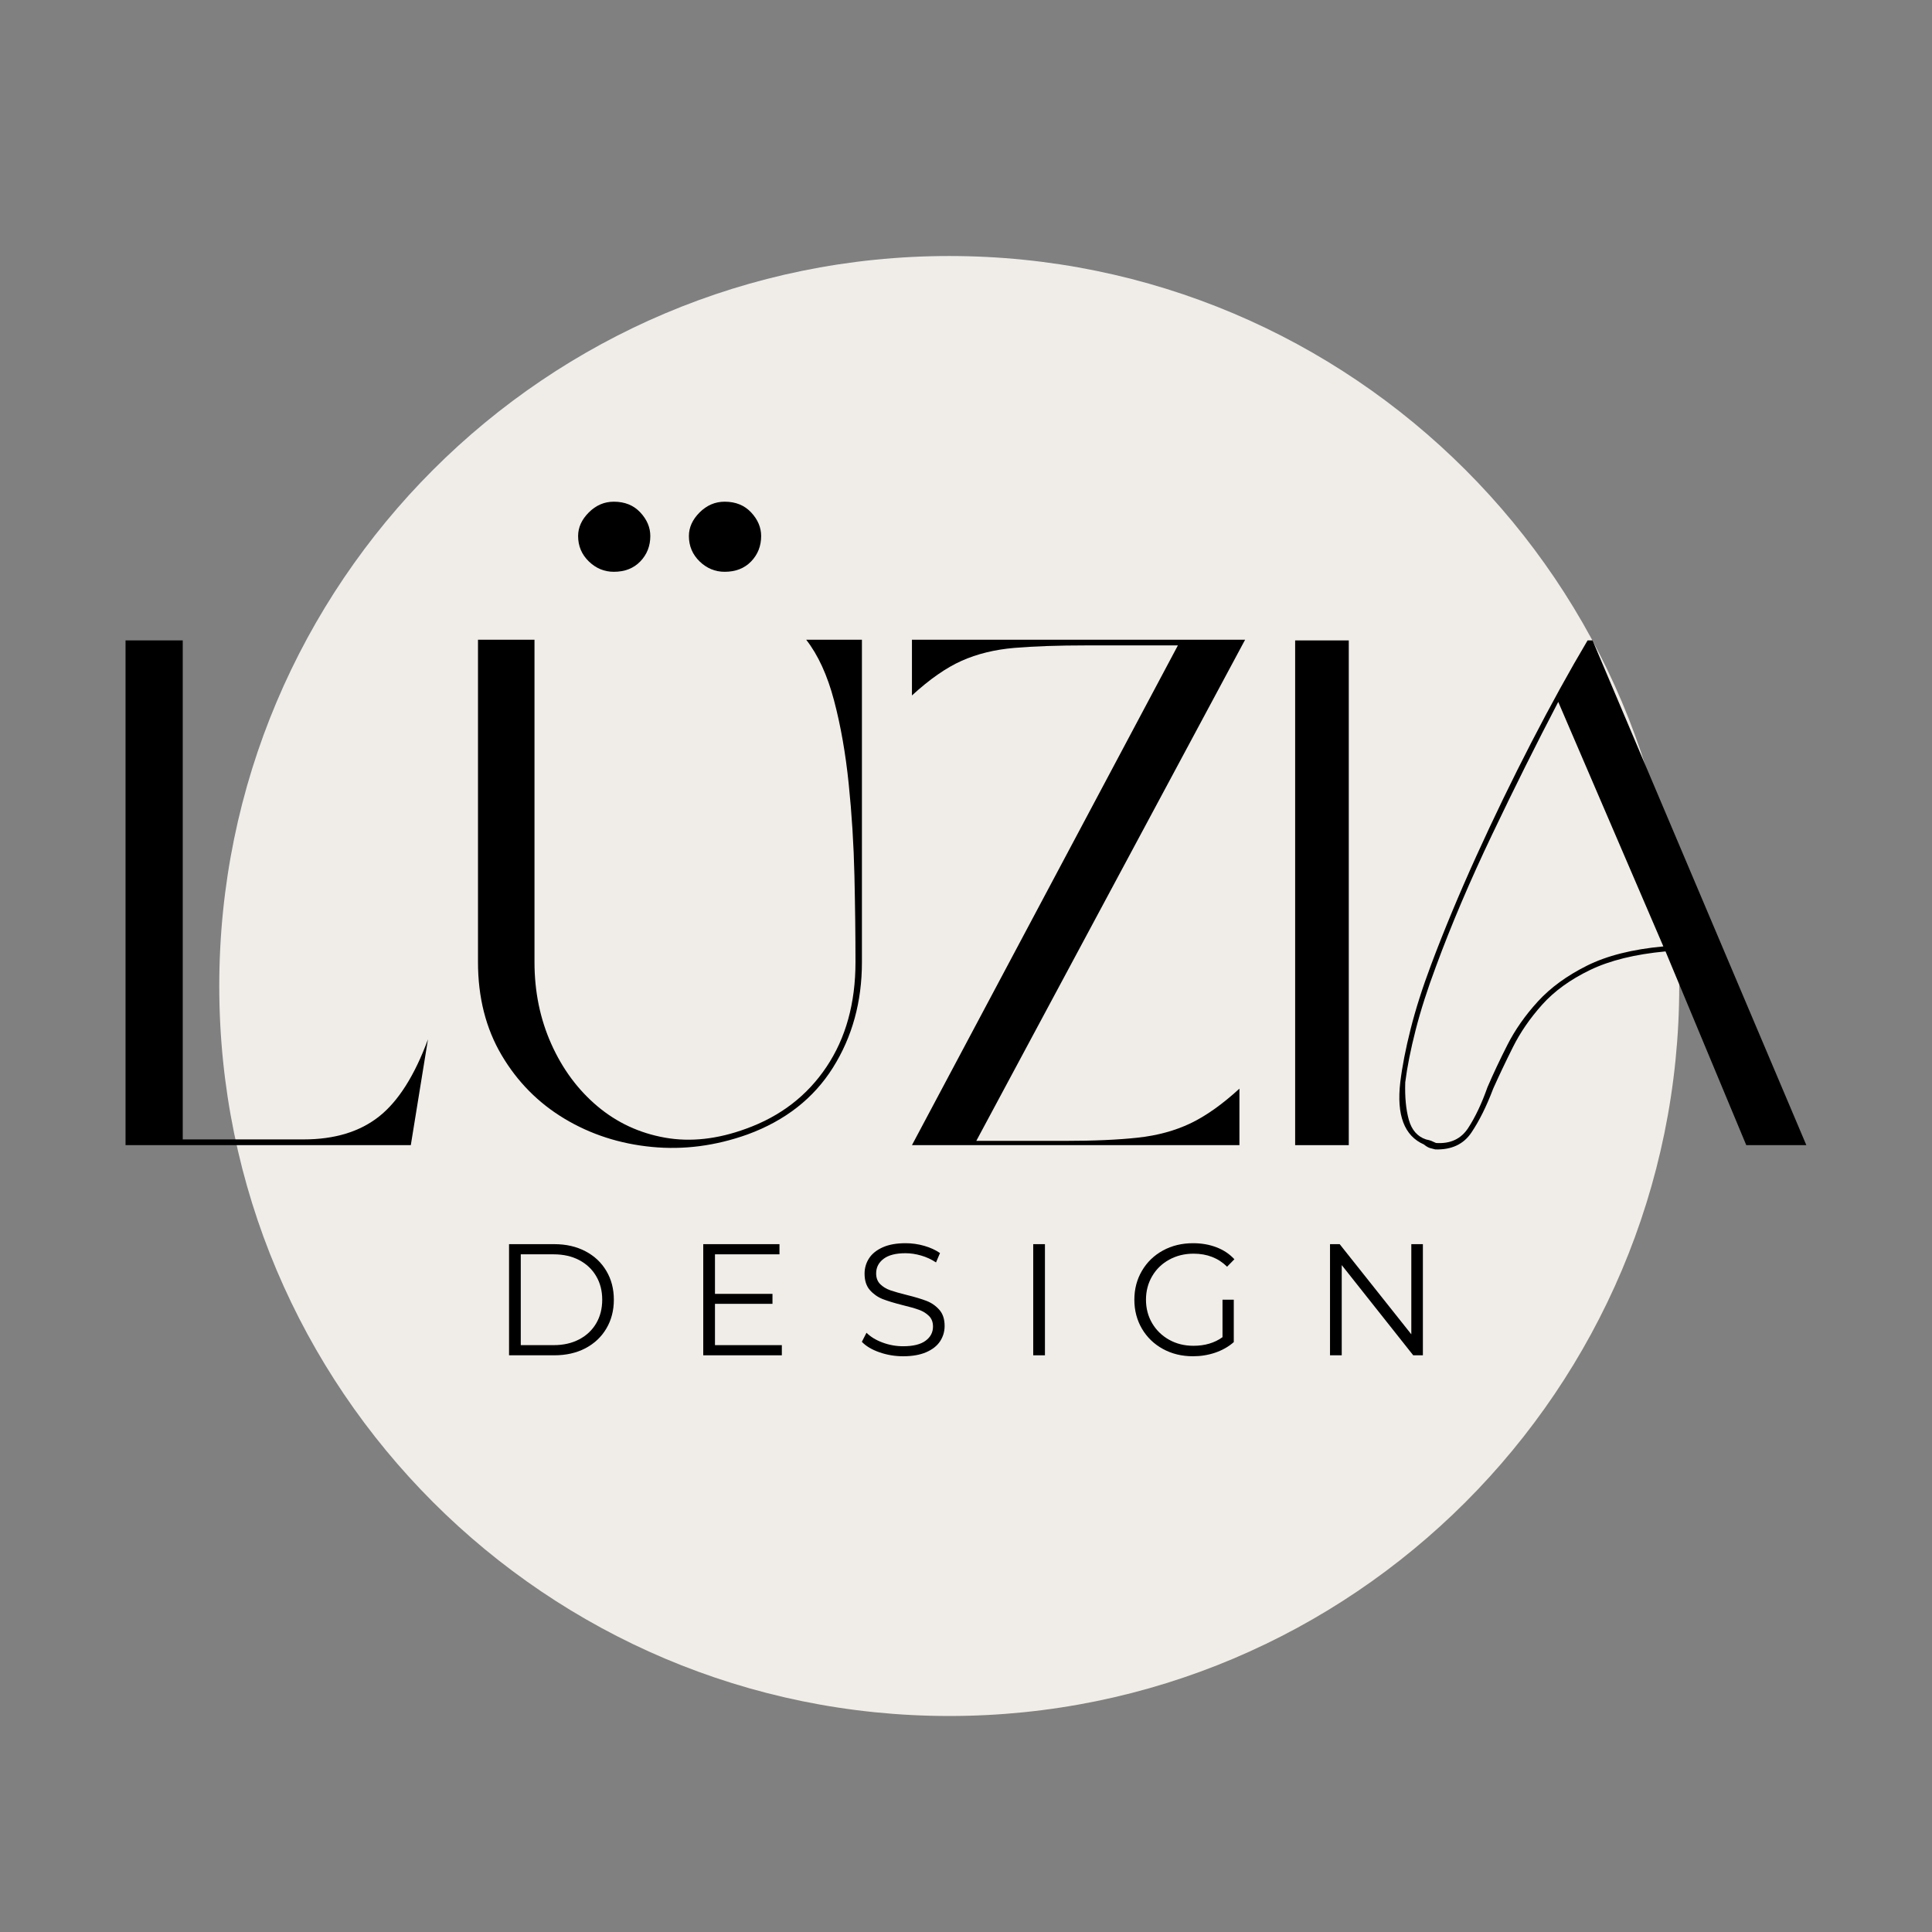 <svg version="1.0" preserveAspectRatio="xMidYMid meet" height="800" viewBox="0 0 600 600" zoomAndPan="magnify" width="800" xmlns:xlink="http://www.w3.org/1999/xlink" xmlns="http://www.w3.org/2000/svg"><rect x="0" y="0" width="600" height="600" fill="#808080" stroke="none"/><defs><g></g><clipPath id="ba82d93f3a"><path clip-rule="nonzero" d="M 68.094 79.508 L 521.504 79.508 L 521.504 532.918 L 68.094 532.918 Z M 68.094 79.508"></path></clipPath><clipPath id="13e7b4b372"><path clip-rule="nonzero" d="M 294.797 79.508 C 169.594 79.508 68.094 181.008 68.094 306.215 C 68.094 431.418 169.594 532.918 294.797 532.918 C 420.004 532.918 521.504 431.418 521.504 306.215 C 521.504 181.008 420.004 79.508 294.797 79.508 Z M 294.797 79.508"></path></clipPath><clipPath id="ea447e8692"><path clip-rule="nonzero" d="M 0.094 0.508 L 453.504 0.508 L 453.504 453.918 L 0.094 453.918 Z M 0.094 0.508"></path></clipPath><clipPath id="2947d6b193"><path clip-rule="nonzero" d="M 226.797 0.508 C 101.594 0.508 0.094 102.008 0.094 227.215 C 0.094 352.418 101.594 453.918 226.797 453.918 C 352.004 453.918 453.504 352.418 453.504 227.215 C 453.504 102.008 352.004 0.508 226.797 0.508 Z M 226.797 0.508"></path></clipPath><clipPath id="54ef2e9708"><rect height="454" y="0" width="454" x="0"></rect></clipPath><clipPath id="258383ceb8"><rect height="62" y="0" width="317" x="0"></rect></clipPath><clipPath id="326f4ddd7d"><path clip-rule="nonzero" d="M 118 0.039 L 238 0.039 L 238 203 L 118 203 Z M 118 0.039"></path></clipPath><clipPath id="f05c2561f6"><rect height="257" y="0" width="541" x="0"></rect></clipPath></defs><g clip-path="url(#ba82d93f3a)"><g clip-path="url(#13e7b4b372)"><g transform="matrix(1, 0, 0, 1, 68, 79)"><g clip-path="url(#54ef2e9708)"><g clip-path="url(#ea447e8692)"><g clip-path="url(#2947d6b193)"><path fill-rule="nonzero" fill-opacity="1" d="M 0.094 0.508 L 453.504 0.508 L 453.504 453.918 L 0.094 453.918 Z M 0.094 0.508" fill="#f0ede8"></path></g></g></g></g></g></g><g transform="matrix(1, 0, 0, 1, 151, 372)"><g clip-path="url(#258383ceb8)"><g fill-opacity="1" fill="#000000"><g transform="translate(1.463, 48.901)"><g><path d="M 5.625 -34.516 L 19.672 -34.516 C 23.328 -34.516 26.551 -33.781 29.344 -32.312 C 32.133 -30.852 34.301 -28.816 35.844 -26.203 C 37.395 -23.598 38.172 -20.617 38.172 -17.266 C 38.172 -13.91 37.395 -10.926 35.844 -8.312 C 34.301 -5.695 32.133 -3.656 29.344 -2.188 C 26.551 -0.727 23.328 0 19.672 0 L 5.625 0 Z M 19.484 -3.156 C 22.504 -3.156 25.148 -3.754 27.422 -4.953 C 29.691 -6.148 31.445 -7.805 32.688 -9.922 C 33.938 -12.047 34.562 -14.492 34.562 -17.266 C 34.562 -20.023 33.938 -22.461 32.688 -24.578 C 31.445 -26.703 29.691 -28.363 27.422 -29.562 C 25.148 -30.758 22.504 -31.359 19.484 -31.359 L 9.266 -31.359 L 9.266 -3.156 Z M 19.484 -3.156"></path></g></g></g><g fill-opacity="1" fill="#000000"><g transform="translate(61.775, 48.901)"><g><path d="M 30.031 -3.156 L 30.031 0 L 5.625 0 L 5.625 -34.516 L 29.297 -34.516 L 29.297 -31.359 L 9.266 -31.359 L 9.266 -19.078 L 27.125 -19.078 L 27.125 -15.984 L 9.266 -15.984 L 9.266 -3.156 Z M 30.031 -3.156"></path></g></g></g><g fill-opacity="1" fill="#000000"><g transform="translate(114.345, 48.901)"><g><path d="M 15.141 0.297 C 12.578 0.297 10.117 -0.113 7.766 -0.938 C 5.41 -1.758 3.594 -2.844 2.312 -4.188 L 3.75 -7 C 5 -5.75 6.656 -4.738 8.719 -3.969 C 10.789 -3.195 12.93 -2.812 15.141 -2.812 C 18.234 -2.812 20.551 -3.379 22.094 -4.516 C 23.633 -5.648 24.406 -7.117 24.406 -8.922 C 24.406 -10.305 23.984 -11.41 23.141 -12.234 C 22.305 -13.055 21.281 -13.688 20.062 -14.125 C 18.852 -14.57 17.16 -15.055 14.984 -15.578 C 12.391 -16.234 10.316 -16.863 8.766 -17.469 C 7.223 -18.082 5.898 -19.016 4.797 -20.266 C 3.703 -21.516 3.156 -23.207 3.156 -25.344 C 3.156 -27.082 3.613 -28.664 4.531 -30.094 C 5.457 -31.531 6.875 -32.676 8.781 -33.531 C 10.688 -34.383 13.051 -34.812 15.875 -34.812 C 17.852 -34.812 19.785 -34.539 21.672 -34 C 23.566 -33.457 25.203 -32.707 26.578 -31.75 L 25.344 -28.844 C 23.895 -29.801 22.348 -30.516 20.703 -30.984 C 19.066 -31.461 17.457 -31.703 15.875 -31.703 C 12.852 -31.703 10.578 -31.117 9.047 -29.953 C 7.516 -28.785 6.75 -27.281 6.75 -25.438 C 6.75 -24.062 7.164 -22.953 8 -22.109 C 8.844 -21.273 9.895 -20.633 11.156 -20.188 C 12.426 -19.75 14.129 -19.266 16.266 -18.734 C 18.797 -18.109 20.844 -17.492 22.406 -16.891 C 23.969 -16.285 25.289 -15.363 26.375 -14.125 C 27.469 -12.895 28.016 -11.227 28.016 -9.125 C 28.016 -7.383 27.547 -5.797 26.609 -4.359 C 25.672 -2.93 24.227 -1.797 22.281 -0.953 C 20.344 -0.117 17.961 0.297 15.141 0.297 Z M 15.141 0.297"></path></g></g></g><g fill-opacity="1" fill="#000000"><g transform="translate(164.251, 48.901)"><g><path d="M 5.625 -34.516 L 9.266 -34.516 L 9.266 0 L 5.625 0 Z M 5.625 -34.516"></path></g></g></g><g fill-opacity="1" fill="#000000"><g transform="translate(198.723, 48.901)"><g><path d="M 29.938 -17.266 L 33.438 -17.266 L 33.438 -4.094 C 31.82 -2.676 29.91 -1.586 27.703 -0.828 C 25.504 -0.078 23.191 0.297 20.766 0.297 C 17.305 0.297 14.195 -0.457 11.438 -1.969 C 8.676 -3.477 6.504 -5.57 4.922 -8.25 C 3.348 -10.938 2.562 -13.941 2.562 -17.266 C 2.562 -20.578 3.348 -23.57 4.922 -26.25 C 6.504 -28.938 8.676 -31.035 11.438 -32.547 C 14.195 -34.055 17.32 -34.812 20.812 -34.812 C 23.438 -34.812 25.848 -34.391 28.047 -33.547 C 30.254 -32.711 32.113 -31.473 33.625 -29.828 L 31.359 -27.516 C 28.629 -30.211 25.16 -31.562 20.953 -31.562 C 18.16 -31.562 15.641 -30.941 13.391 -29.703 C 11.141 -28.473 9.375 -26.766 8.094 -24.578 C 6.812 -22.391 6.172 -19.953 6.172 -17.266 C 6.172 -14.566 6.812 -12.129 8.094 -9.953 C 9.375 -7.785 11.129 -6.078 13.359 -4.828 C 15.598 -3.578 18.113 -2.953 20.906 -2.953 C 24.457 -2.953 27.469 -3.844 29.938 -5.625 Z M 29.938 -17.266"></path></g></g></g><g fill-opacity="1" fill="#000000"><g transform="translate(256.422, 48.901)"><g><path d="M 34.469 -34.516 L 34.469 0 L 31.469 0 L 9.266 -28.016 L 9.266 0 L 5.625 0 L 5.625 -34.516 L 8.625 -34.516 L 30.875 -6.516 L 30.875 -34.516 Z M 34.469 -34.516"></path></g></g></g></g></g><g transform="matrix(1, 0, 0, 1, 30, 155)"><g clip-path="url(#f05c2561f6)"><g fill-opacity="1" fill="#000000"><g transform="translate(1.221, 200.637)"><g><path d="M 101.688 -32.859 L 96.359 0 L 7.766 0 L 7.766 -156.75 L 25.531 -156.75 L 25.531 -1.781 L 63.062 -1.781 C 72.676 -1.781 80.477 -4.145 86.469 -8.875 C 92.469 -13.613 97.539 -21.609 101.688 -32.859 Z M 101.688 -32.859"></path></g></g></g><g clip-path="url(#326f4ddd7d)"><g fill-opacity="1" fill="#000000"><g transform="translate(110.679, 200.637)"><g><path d="M 25.312 -56.844 L 25.312 -156.969 L 7.766 -156.969 L 7.766 -56.844 C 7.766 -45.883 10.207 -36.258 15.094 -27.969 C 19.977 -19.688 26.488 -13.102 34.625 -8.219 C 42.77 -3.332 51.801 -0.41 61.719 0.547 C 71.633 1.516 81.555 0.223 91.484 -3.328 C 103.172 -7.617 112.008 -14.535 118 -24.078 C 124 -33.629 127 -44.551 127 -56.844 L 127 -156.969 L 109.688 -156.969 C 113.383 -152.238 116.27 -145.945 118.344 -138.094 C 120.414 -130.25 121.93 -121.629 122.891 -112.234 C 123.859 -102.836 124.453 -93.328 124.672 -83.703 C 124.891 -74.086 125 -65.133 125 -56.844 C 125 -44.113 122 -33.27 116 -24.312 C 110.008 -15.352 101.688 -8.953 91.031 -5.109 C 82.156 -1.848 73.754 -0.922 65.828 -2.328 C 57.91 -3.734 50.914 -6.988 44.844 -12.094 C 38.781 -17.207 34.008 -23.648 30.531 -31.422 C 27.051 -39.191 25.312 -47.664 25.312 -56.844 Z M 49.953 -199.828 C 53.359 -199.828 56.098 -198.719 58.172 -196.5 C 60.242 -194.281 61.281 -191.836 61.281 -189.172 C 61.281 -186.066 60.242 -183.438 58.172 -181.281 C 56.098 -179.133 53.359 -178.062 49.953 -178.062 C 46.992 -178.062 44.406 -179.133 42.188 -181.281 C 39.969 -183.438 38.859 -186.066 38.859 -189.172 C 38.859 -191.836 39.969 -194.281 42.188 -196.5 C 44.406 -198.719 46.992 -199.828 49.953 -199.828 Z M 84.375 -199.828 C 87.781 -199.828 90.52 -198.719 92.594 -196.5 C 94.664 -194.281 95.703 -191.836 95.703 -189.172 C 95.703 -186.066 94.664 -183.438 92.594 -181.281 C 90.52 -179.133 87.781 -178.062 84.375 -178.062 C 81.414 -178.062 78.82 -179.133 76.594 -181.281 C 74.375 -183.438 73.266 -186.066 73.266 -189.172 C 73.266 -191.836 74.375 -194.281 76.594 -196.5 C 78.82 -198.719 81.414 -199.828 84.375 -199.828 Z M 84.375 -199.828"></path></g></g></g></g><g fill-opacity="1" fill="#000000"><g transform="translate(245.448, 200.637)"><g><path d="M 27.75 -1.328 L 55.062 -1.328 C 64.238 -1.328 71.859 -1.66 77.922 -2.328 C 83.992 -2.992 89.438 -4.473 94.25 -6.766 C 99.062 -9.066 104.133 -12.66 109.469 -17.547 L 109.469 0 L 7.766 0 L 90.359 -155.203 L 62.172 -155.203 C 53.141 -155.203 45.586 -154.941 39.516 -154.422 C 33.453 -153.898 28.016 -152.566 23.203 -150.422 C 18.391 -148.273 13.242 -144.688 7.766 -139.656 L 7.766 -156.969 L 111.234 -156.969 Z M 27.75 -1.328"></path></g></g></g><g fill-opacity="1" fill="#000000"><g transform="translate(364.454, 200.637)"><g><path d="M 7.766 0 L 7.766 -156.75 L 24.422 -156.75 L 24.422 0 Z M 7.766 0"></path></g></g></g><g fill-opacity="1" fill="#000000"><g transform="translate(396.648, 200.637)"><g><path d="M 115.672 0 L 90.594 -60.172 C 81.113 -59.285 73.301 -57.359 67.156 -54.391 C 61.02 -51.43 56.062 -47.844 52.281 -43.625 C 48.508 -39.406 45.477 -35 43.188 -30.406 C 40.895 -25.82 38.859 -21.535 37.078 -17.547 C 35.004 -12.066 32.742 -7.516 30.297 -3.891 C 27.859 -0.266 24.125 1.473 19.094 1.328 C 18.5 1.18 17.941 1.035 17.422 0.891 C 16.91 0.742 16.285 0.375 15.547 -0.219 C 9.473 -2.883 7.031 -9.32 8.219 -19.531 C 8.812 -24.414 9.883 -29.93 11.438 -36.078 C 12.988 -42.223 15.098 -48.848 17.766 -55.953 C 21.754 -66.609 26.453 -77.895 31.859 -89.812 C 37.266 -101.727 42.961 -113.492 48.953 -125.109 C 54.953 -136.734 60.766 -147.281 66.391 -156.75 L 67.938 -156.75 L 134.328 0 Z M 89.922 -61.719 L 57.281 -137.656 C 50.477 -124.633 43.633 -110.906 36.75 -96.469 C 29.863 -82.039 24.051 -68.391 19.312 -55.516 C 16.645 -48.398 14.535 -41.805 12.984 -35.734 C 11.43 -29.672 10.359 -24.27 9.766 -19.531 C 9.617 -14.945 9.988 -11.062 10.875 -7.875 C 11.77 -4.695 13.547 -2.664 16.203 -1.781 C 16.941 -1.625 17.492 -1.473 17.859 -1.328 C 18.234 -1.18 18.719 -0.961 19.312 -0.672 C 23.758 -0.367 27.094 -1.922 29.312 -5.328 C 31.531 -8.734 33.523 -12.953 35.297 -17.984 C 37.078 -22.129 39.148 -26.531 41.516 -31.188 C 43.891 -35.852 47.035 -40.332 50.953 -44.625 C 54.879 -48.914 59.945 -52.613 66.156 -55.719 C 72.375 -58.832 80.297 -60.832 89.922 -61.719 Z M 89.922 -61.719"></path></g></g></g></g></g></svg>